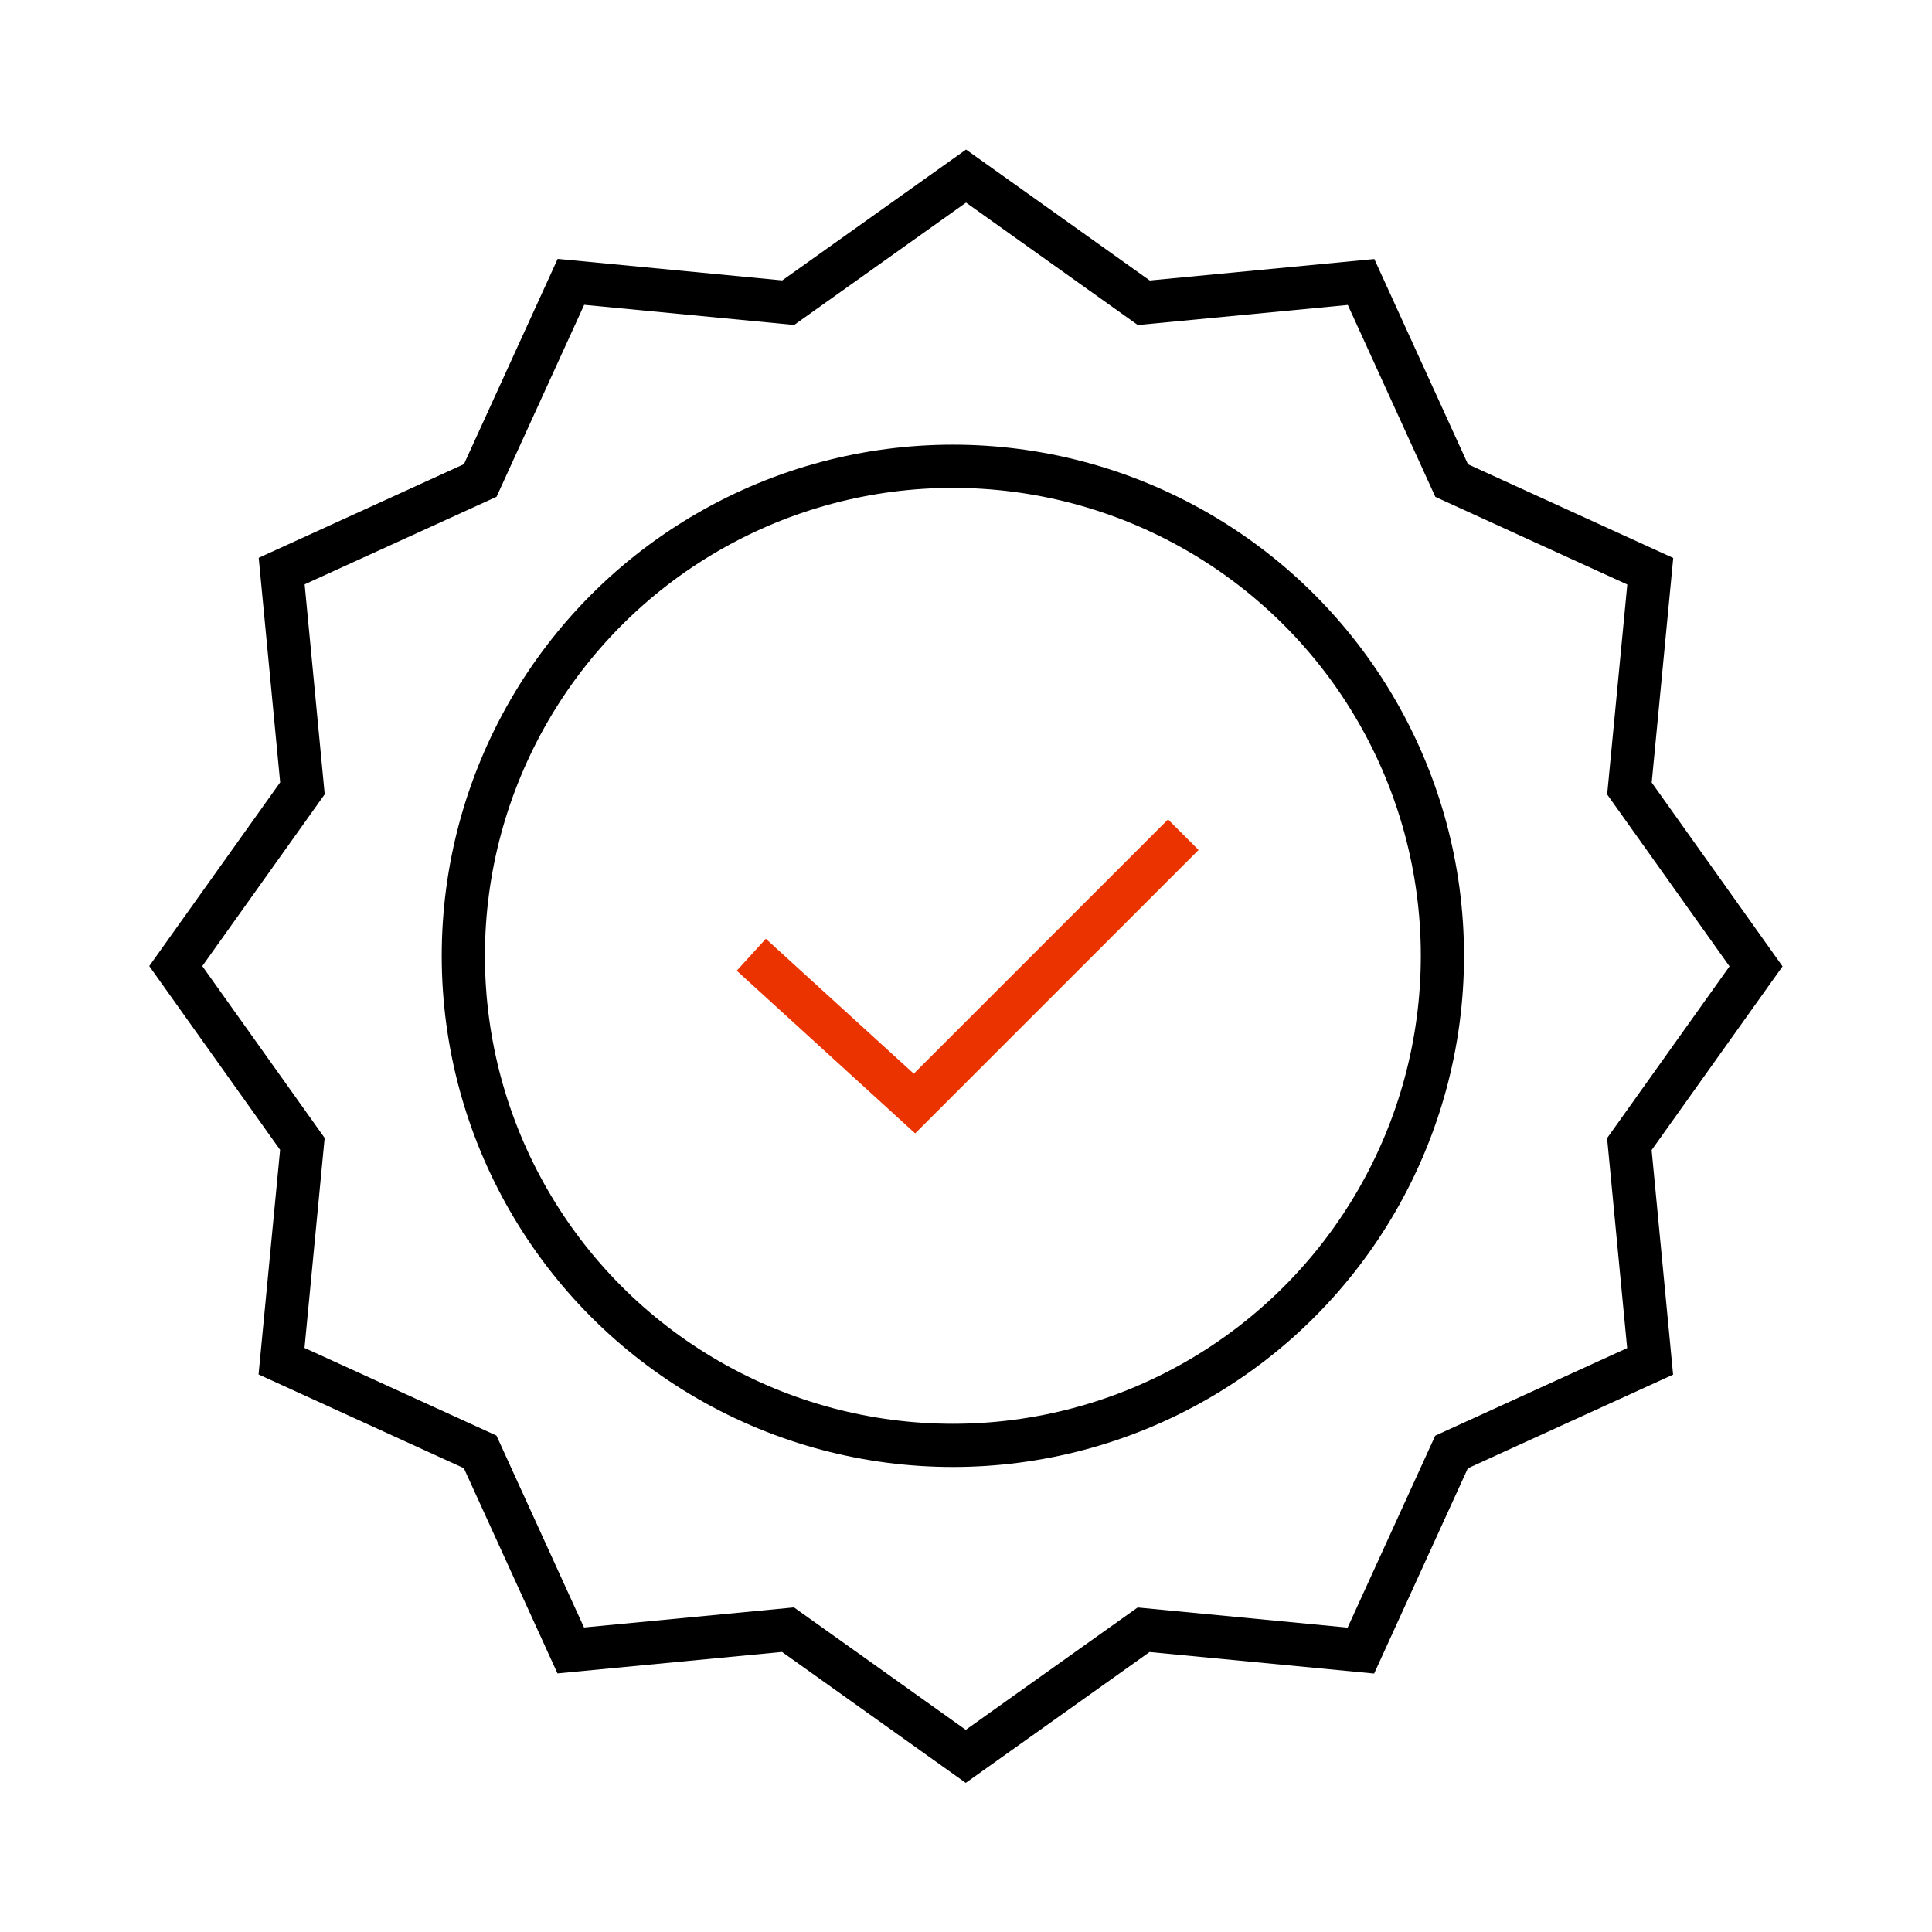 <svg xmlns="http://www.w3.org/2000/svg" width="67.09" height="67.09" viewBox="0 0 67.09 67.09">
  <g id="Groupe_913" data-name="Groupe 913" transform="translate(-403.84 -1998.808)">
    <path id="Polygone_3" data-name="Polygone 3" d="M33.6,0l4.824,5.845L45.9,7.1l1.255,7.474L53,19.4l-2.65,7.1L53,33.6l-5.845,4.824L45.9,45.9l-7.474,1.255L33.6,53l-7.1-2.65L19.4,53l-4.824-5.845L7.1,45.9,5.845,38.425,0,33.6l2.65-7.1L0,19.4l5.845-4.824L7.1,7.1l7.474-1.255L19.4,0l7.1,2.65Z" transform="matrix(0.966, 0.259, -0.259, 0.966, 418.646, 1999.898)" fill="none" stroke="#000" stroke-width="1.5"/>
    <path id="Tracé_535" data-name="Tracé 535" d="M254.333,2289.5l5.667,5.167,9.335-9.335" transform="translate(175.596 -257.538)" fill="none" stroke="#eb3300" stroke-width="1.5"/>
    <circle id="Ellipse_38" data-name="Ellipse 38" cx="17" cy="17" r="17" transform="translate(419.929 2015)" fill="none" stroke="#000" stroke-width="1.5"/>
  </g>
</svg>
